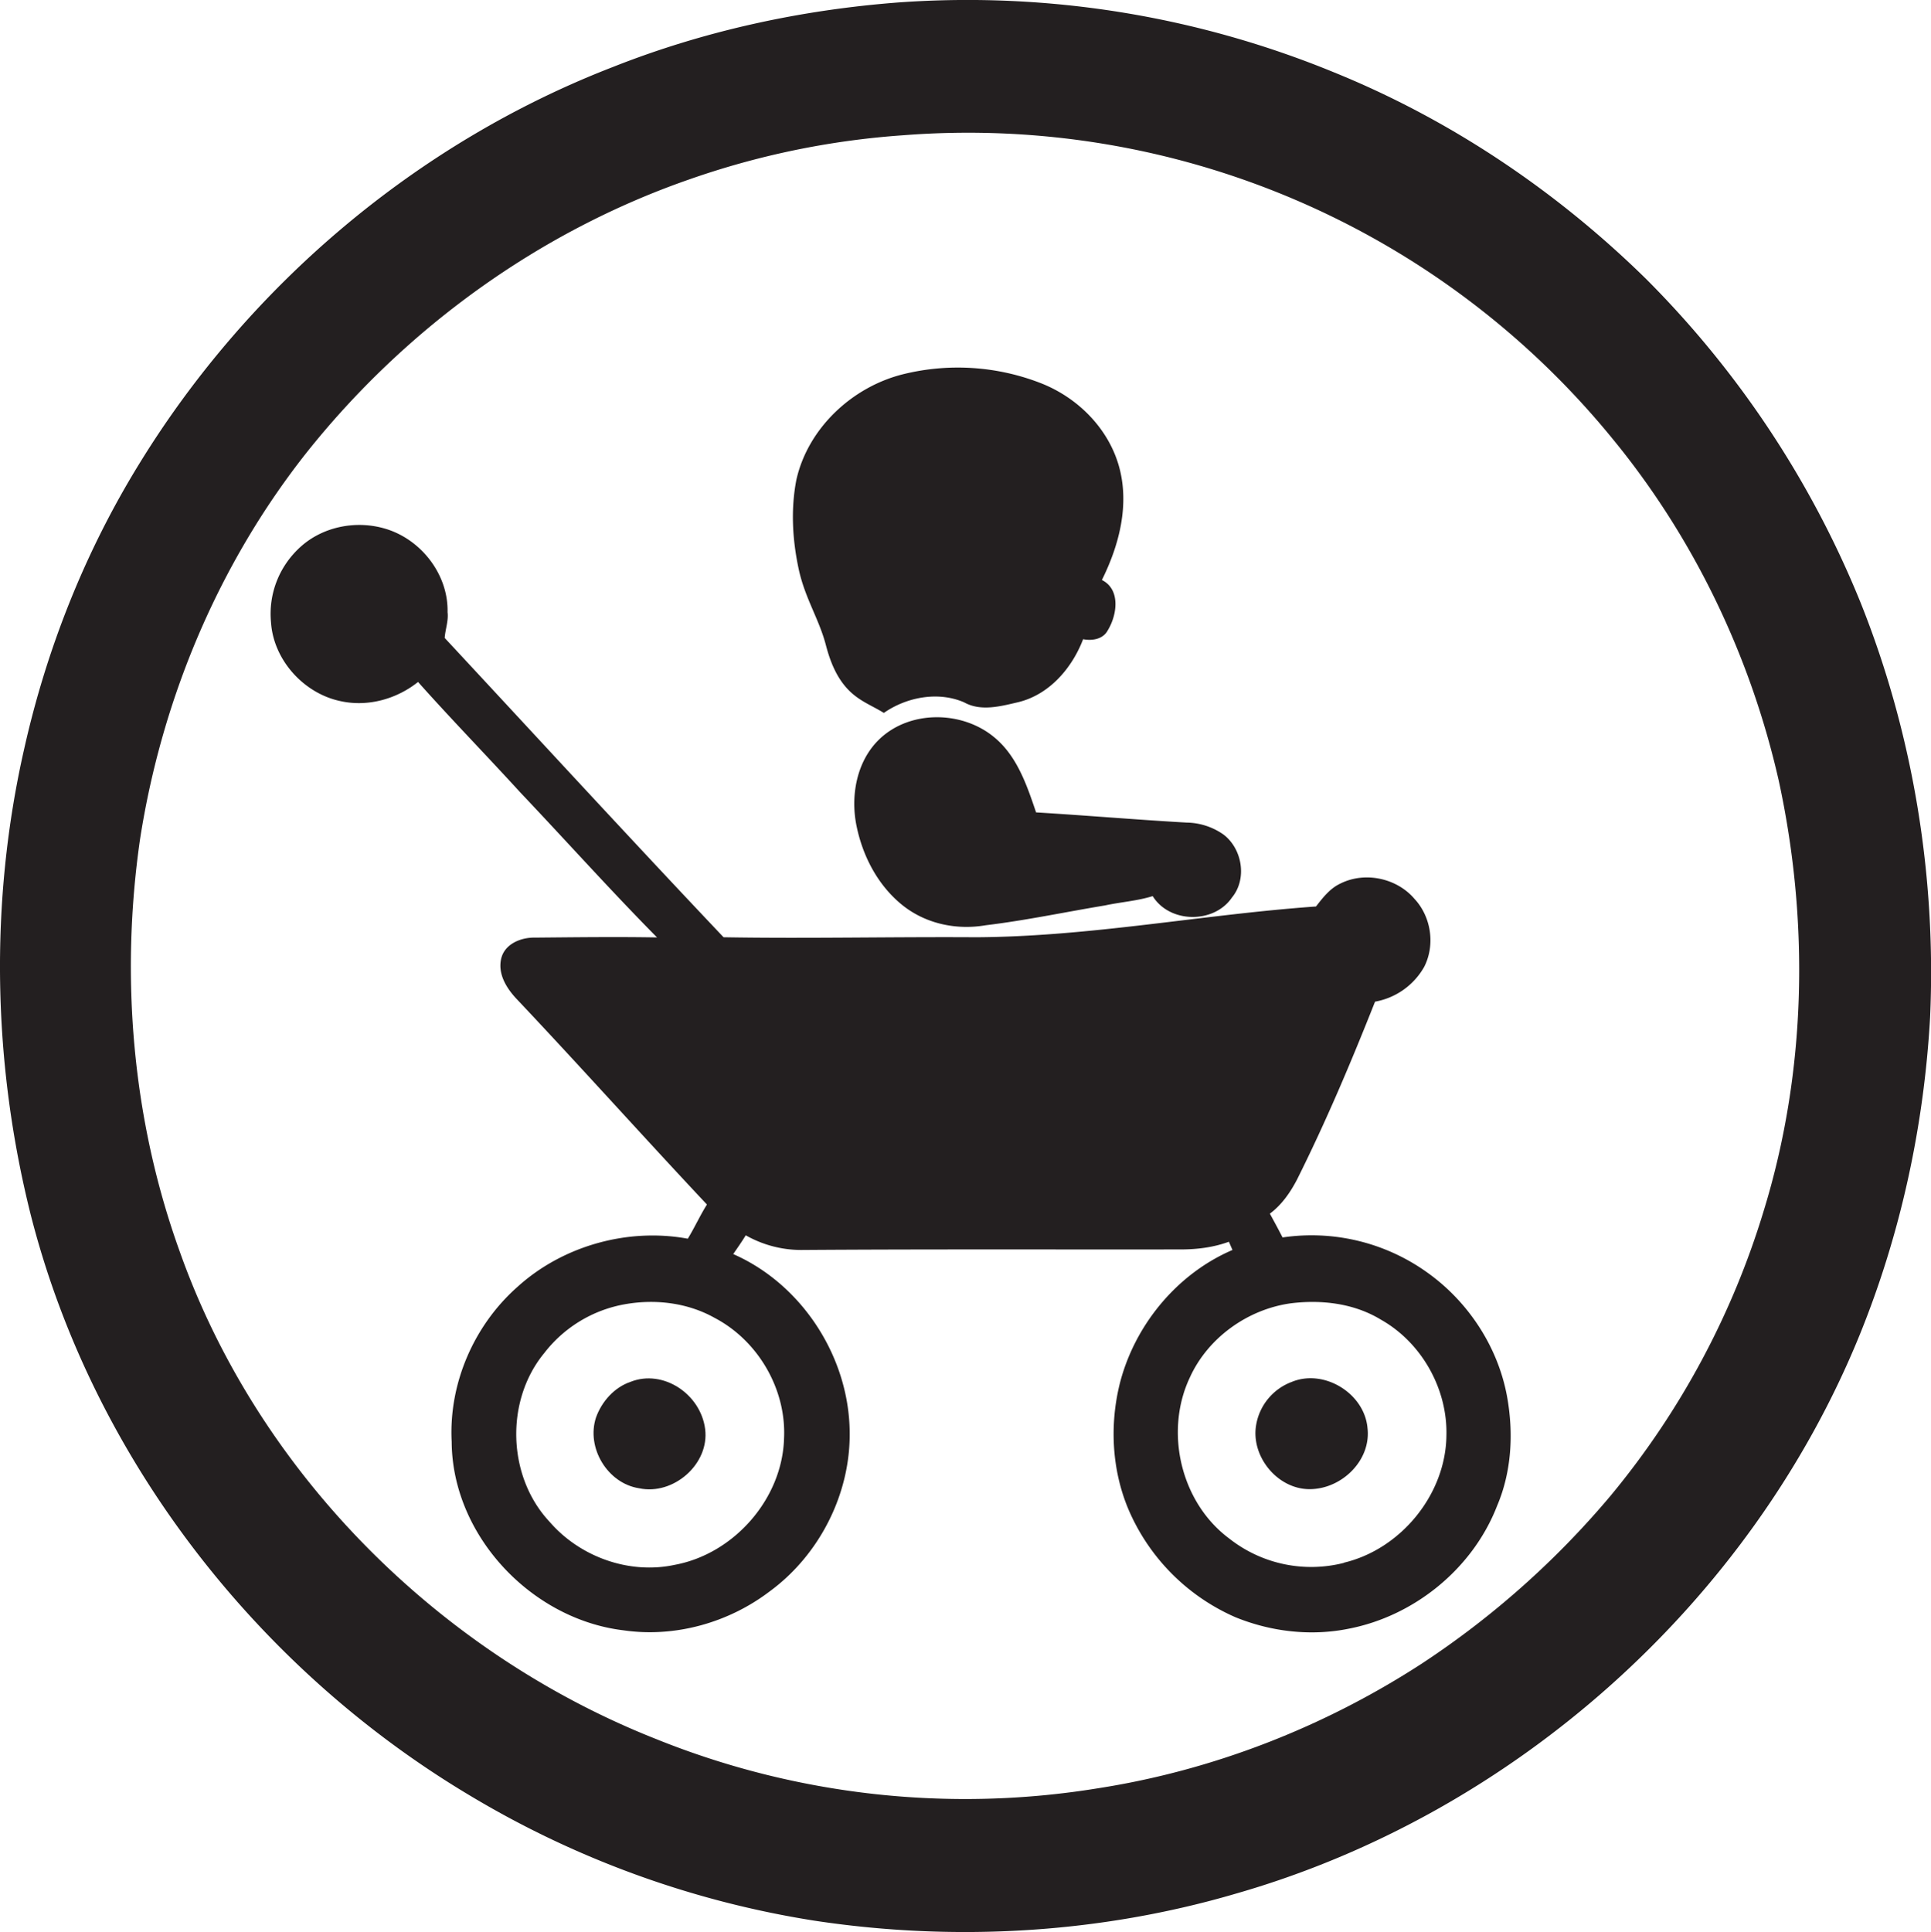 <svg id="Layer_1" data-name="Layer 1" xmlns="http://www.w3.org/2000/svg" viewBox="0 0 1079.5 1080"><title>biseeise_baby_on_board_sign_flat_black_icon_logo_white_backgrou_597677d5-d095-4c4e-88d9-1662c885378e</title><path d="M555.8,412.1c-17.9-14.9-47.1-15.3-64.2,1.1-12.7,12.2-16.2,31.5-12.8,48.3s11.7,32.9,25,43.9S534.6,520,551,517.2c22.4-2.7,44.5-7.4,66.8-11.1,8.8-1.9,18-2.5,26.6-5.2,9.5,15.3,34.3,15.5,44.3.8,8.6-10.4,5.8-27.2-4.7-35.2a36.7,36.7,0,0,0-20.6-6.7c-28.1-1.6-56.1-4-84.2-5.7C574.1,439,568.6,422.6,555.8,412.1Z" fill="#231f20"/><path d="M461.7,360.6c2.3,8.8,5.7,17.6,12,24.4s13.5,9.2,20.4,13.5c12.8-8.9,30.4-12.2,44.9-5.9,9.3,5.2,20.4,2.2,30.2-.1,17.4-4.2,30.1-19,36.3-35.2,5.1,1,11.2,0,13.8-5,5.2-8.5,7.3-22.8-3.3-28.1,9.7-19.5,15.6-42.2,9.5-63.7s-23.5-38.6-44.1-46.5a127.6,127.6,0,0,0-76.6-4.8c-28.4,7.1-53.1,30.1-59.6,59-3.2,16.5-2.2,33.6,1.3,49.9S457.9,346,461.7,360.6Z" fill="#231f20"/><path d="M352.5,772.4c-9.1,3.1-16.1,11-19.3,19.9-5.6,16.9,6.4,36.9,24.1,39.6,19.1,4.1,39.4-13.5,36.9-33.1S370.7,765.2,352.5,772.4Z" fill="#231f20"/><path d="M1040.2,337A546.2,546.2,0,0,0,920.2,155.9c-50-49.1-109.3-89-174.3-115.4A539.1,539.1,0,0,0,503.2,1.3c-55,4.1-109.5,15.9-160.7,36.2C233.2,79.8,139.3,159.3,78,259,47.7,308.1,26.1,362.4,13.5,418.7-6,504.5-4.1,594.8,17.4,679.9,51.9,814.3,143,931.9,261.6,1003a536.6,536.6,0,0,0,193.7,70.6c78.5,11.9,159.7,7.2,235.9-15.2,155.2-44.6,287.6-162.7,348.5-312.4,22.9-56.4,35.9-116.7,39.3-177.4C1082.5,489.9,1069.5,410.3,1040.2,337ZM986.2,676.1a457.3,457.3,0,0,1-86,160.2,488.7,488.7,0,0,1-105.5,93.7c-54.6,35.4-116.6,59.6-180.9,69.6A461.8,461.8,0,0,1,366.6,972C244.8,923.8,143.9,822.8,100.2,698.8c-26.3-73.2-33-153-21.9-229.8,12.2-78.4,44-154.1,93.4-216.4C226.9,183.4,301.4,129.5,385,100.4A456.1,456.1,0,0,1,505,75.6,464.9,464.9,0,0,1,901.6,245.4c45.3,55.2,77,121.3,92.8,191C1011.5,515.2,1009.9,598.7,986.2,676.1Z" fill="#231f20"/><path d="M722,772.5a31.3,31.3,0,0,0-19.8,24.2c-2.9,17.5,12,35.7,29.9,35.7s34.4-16,32.4-34C762.9,778.9,740.2,764.9,722,772.5Z" fill="#231f20"/><path d="M797.9,711.3a111,111,0,0,0-80.9-19.6c-2.3-4.5-4.7-8.9-7.1-13.3,6.6-4.9,11.4-11.8,15.2-19.1,16.2-32.4,30.3-65.8,43.6-99.4a39.5,39.5,0,0,0,27.5-19.5c6.2-12.2,3.9-27.9-5.4-37.9-9.9-11.7-27.8-15.5-41.5-8.6-5.8,2.7-9.8,7.9-13.6,12.8-63.5,4.5-126.4,16.9-190.2,17.2-47-.3-94,0.8-141,0-52.4-55.3-104-111.5-155.9-167.3,0.3-4.8,2.2-9.5,1.6-14.4,0.5-21.5-15.4-41.5-36-47-15.8-4.3-33.7-.7-46,10.3s-18.2,26.7-16.7,42.4c1.4,21.2,18.6,40,39.3,44.1,15,3.2,31-1.3,42.9-10.8,18.7,21,38.3,41.1,57.2,61.8,25.5,26.9,50.3,54.6,76.4,81-22.7-.4-45.4-0.1-68.1.1-7.9-.2-17.3,3.5-19.1,12.1s3.3,16.5,8.9,22.4c35.8,37.9,70.5,76.7,106.2,114.7-3.9,6.2-6.9,12.9-10.7,19.1-33.6-6.2-70,4-95.3,27-24.3,21.5-38.4,54-36.7,86.5,0.3,52.4,44.5,99.2,96,105.4,28.7,4.2,58.7-4.2,81.7-21.7,27.9-20.4,45.3-54.6,44.8-89.2-0.4-41.9-26.6-82.5-65.1-99.4,2.4-3.5,4.8-6.9,7-10.5a62.8,62.8,0,0,0,31,8.2c70.7-.5,141.4-0.2,212.1-0.3,9.1,0,18.3-1.1,27-4.3l2,4.6c-31.2,13.4-54.9,42.3-63.1,75.1-5.6,23-4.3,47.9,4.9,69.8A115.1,115.1,0,0,0,690.7,904c19.9,8.1,42.2,10.7,63.3,6.4,36.7-7.1,69.3-33.6,82.9-68.6,8.2-19.2,9.3-40.8,5.6-61.2C837.4,752.8,820.8,727.6,797.9,711.3Zm-359.6,93c-1.1,33.7-28.1,64.3-61.1,70.4-25.5,5.5-53.1-4.5-70-24.1-23.6-25.2-24.9-67.6-3-94.2A73,73,0,0,1,349,729.1c17-3.1,35.2-1,50.4,7.5C423.9,749.4,439.7,776.7,438.3,804.2Zm313,69.3a74,74,0,0,1-64.1-13.6c-27.1-20.1-36.4-59.7-22-90.1,10.1-22.2,32.4-38.1,56.5-41.4,17.1-2.1,35.2,0,50.2,9.1,22.8,12.8,37.4,38.7,36.7,64.9C808.2,835.3,783.2,865.9,751.3,873.5Z" fill="#231f20"/></svg>